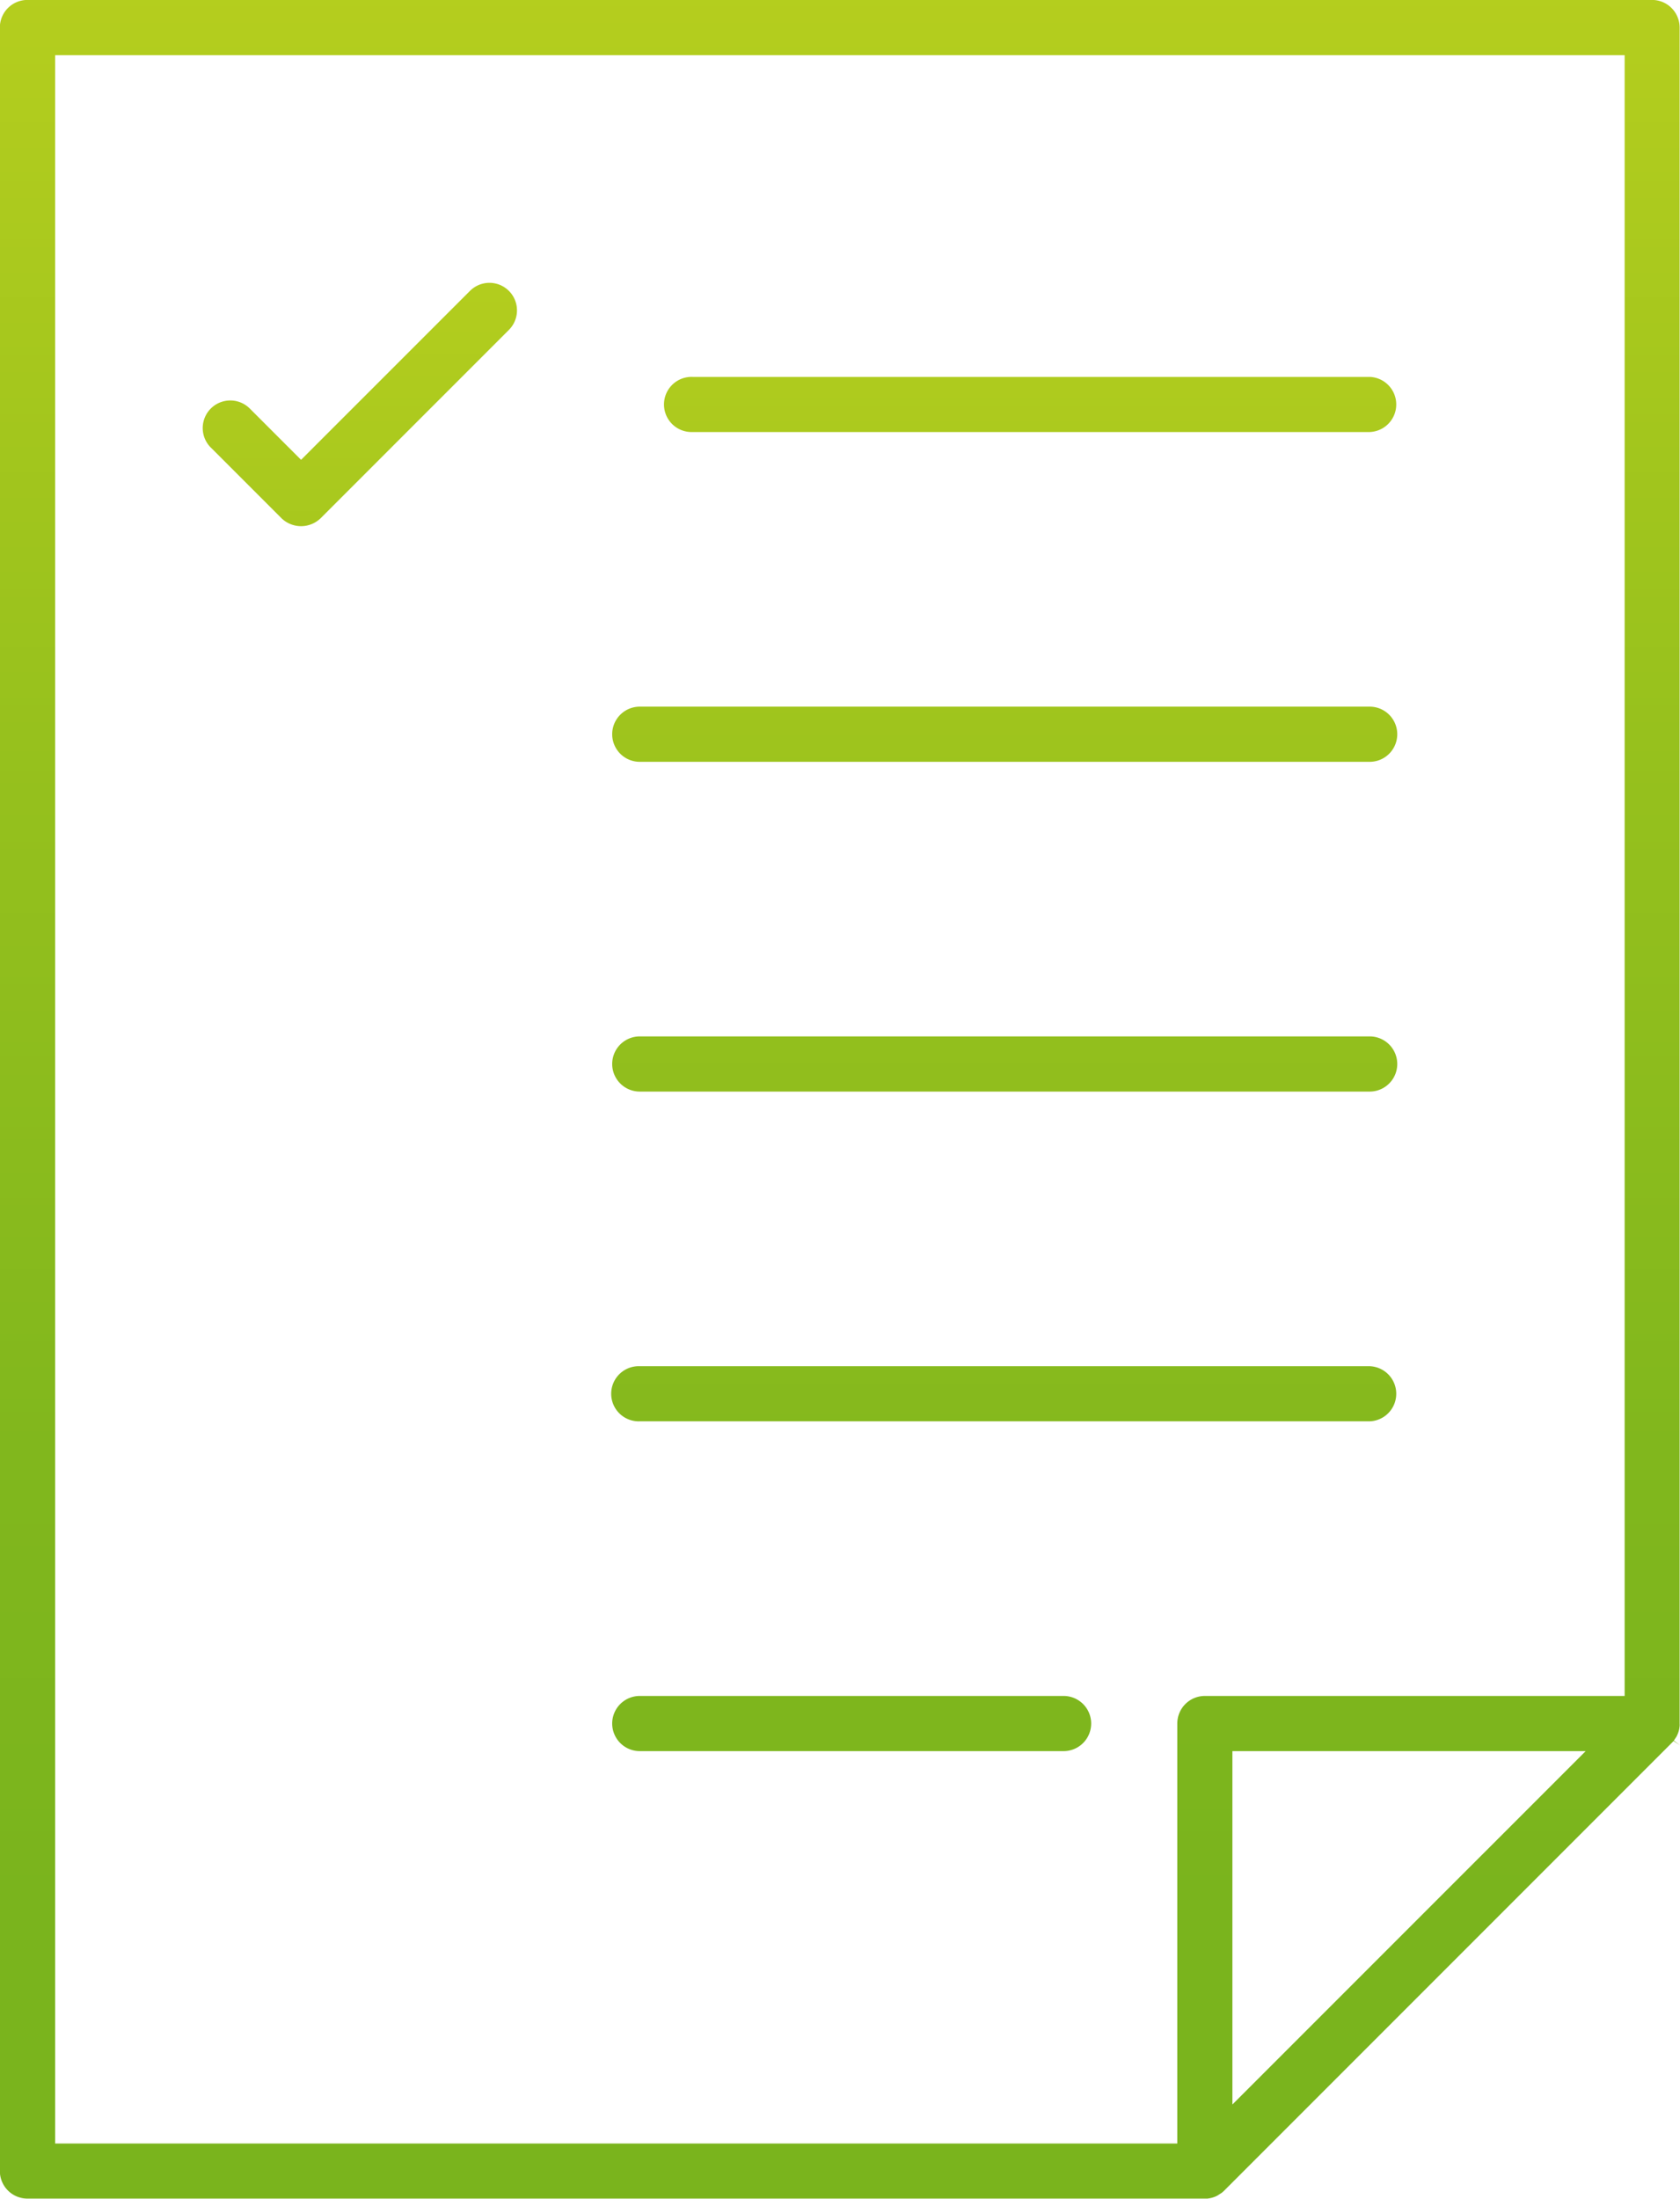 <svg xmlns="http://www.w3.org/2000/svg" xmlns:xlink="http://www.w3.org/1999/xlink" width="45.881" height="60.022" viewBox="0 0 45.881 60.022"><defs><style>.a{fill:url(#a);}.b{fill:url(#b);}.c{fill:url(#c);}.d{fill:url(#d);}.e{fill:url(#e);}.f{fill:url(#f);}.g{fill:url(#g);}</style><linearGradient id="a" x1="0.5" y1="-0.481" x2="0.5" y2="0.893" gradientUnits="objectBoundingBox"><stop offset="0" stop-color="#fcee21"/><stop offset="0.095" stop-color="#eae620"/><stop offset="0.389" stop-color="#bad01e"/><stop offset="0.649" stop-color="#97c11d"/><stop offset="0.861" stop-color="#81b71d"/><stop offset="0.998" stop-color="#7ab41d"/></linearGradient><linearGradient id="b" x1="0.5" y1="-26.005" x2="0.5" y2="28.787" xlink:href="#a"/><linearGradient id="c" x1="0.5" y1="-5.505" x2="0.5" y2="6.909" xlink:href="#a"/><linearGradient id="d" x1="0.5" y1="-31.965" x2="0.5" y2="22.79" xlink:href="#a"/><linearGradient id="e" x1="0.5" y1="-37.943" x2="0.5" y2="16.813" xlink:href="#a"/><linearGradient id="f" x1="0.5" y1="-43.95" x2="0.5" y2="10.842" xlink:href="#a"/><linearGradient id="g" x1="0.5" y1="-49.898" x2="0.5" y2="4.857" xlink:href="#a"/></defs><g transform="translate(-1152.464 -1326.353)"><path class="a" d="M1198.168,1373.881l.177.116-.168-.128.073-.11a.662.662,0,0,0,.031-.067.67.67,0,0,0,.025-.069c.009-.03.014-.051.018-.071l.011-.074a.592.592,0,0,0,0-.074v-46.3a.754.754,0,0,0-.753-.753h-44.369a.754.754,0,0,0-.753.753v58.516a.754.754,0,0,0,.753.753h32.151c.026,0,.05,0,.075,0l.058-.009a.563.563,0,0,0,.078-.018.572.572,0,0,0,.068-.024.517.517,0,0,0,.064-.029l.118-.075a.746.746,0,0,0,.066-.057l12.223-12.223A.589.589,0,0,0,1198.168,1373.881Zm-12.047,9.923v-9.647h9.648Zm10.712-11.153h-11.465a.753.753,0,0,0-.752.753v11.465H1153.97v-57.01h42.863Z"/><path class="b" d="M1189.87,1336.642h-18.492a.753.753,0,1,0,0,1.505h18.492a.753.753,0,0,0,0-1.505Z"/><path class="c" d="M1158.225,1338.574l1.929,1.929a.769.769,0,0,0,1.064,0l5.145-5.145a.752.752,0,0,0-1.065-1.063l-4.612,4.611-1.4-1.4a.753.753,0,0,0-1.065,1.065Z"/><path class="d" d="M1189.87,1345.644h-19.934a.753.753,0,1,0,0,1.506h19.934a.753.753,0,0,0,0-1.506Z"/><path class="e" d="M1189.87,1354.646h-19.934a.753.753,0,1,0,0,1.506h19.934a.753.753,0,0,0,0-1.506Z"/><path class="f" d="M1189.87,1363.649h-19.934a.753.753,0,1,0,0,1.505h19.934a.753.753,0,0,0,0-1.505Z"/><path class="g" d="M1181.511,1372.651h-11.575a.753.753,0,1,0,0,1.506h11.575a.753.753,0,0,0,0-1.506Z"/></g></svg>